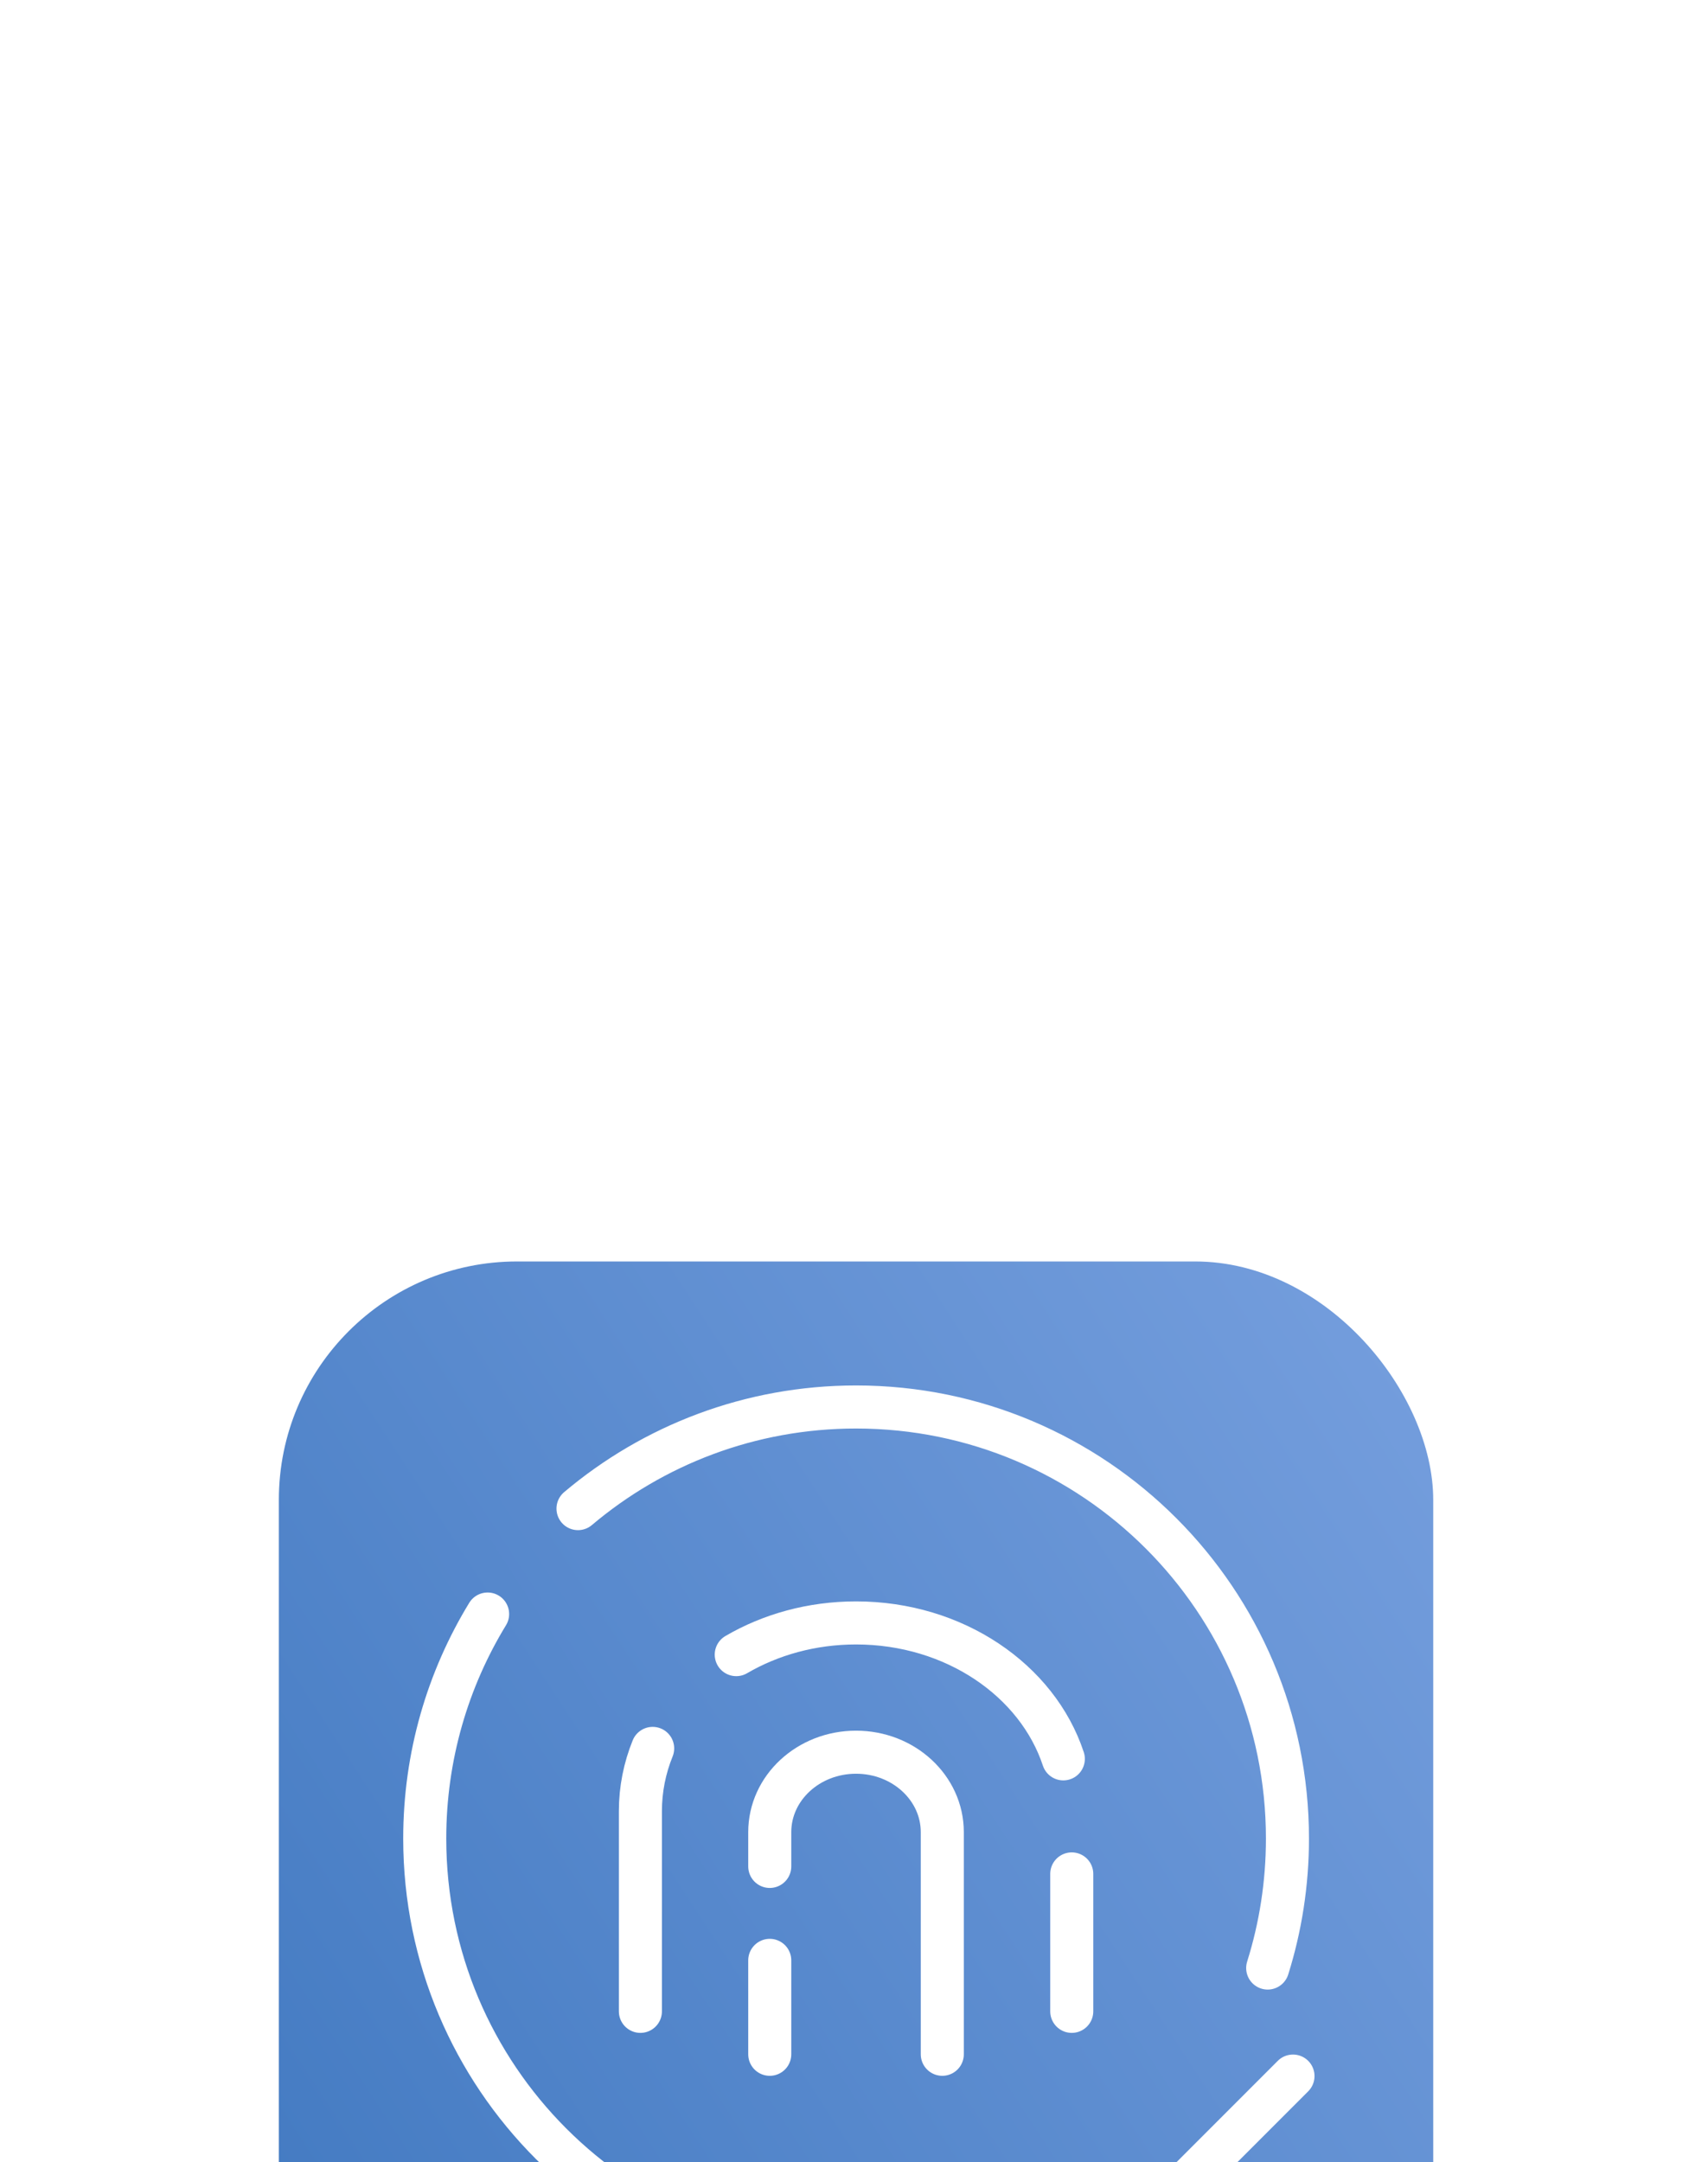 <?xml version="1.0" encoding="utf-8"?>
<svg xmlns="http://www.w3.org/2000/svg" fill="none" height="100%" overflow="visible" preserveAspectRatio="none" style="display: block;" viewBox="0 0 49 62" width="100%">
<g filter="url(#filter0_dddd_0_922)" id="Icon-App-iTunes">
<rect fill="url(#paint0_linear_0_922)" height="33.972" rx="6.834" width="33.117" x="8" y="2"/>
<g id="Logo">
<path d="M18.372 23.503V17.762C18.372 17.132 18.496 16.526 18.724 15.963M30.747 23.503V19.562M21.122 13.274C22.105 12.7 23.287 12.365 24.559 12.365C27.38 12.365 29.76 14.012 30.505 16.263" id="Vector" stroke="white" stroke-linecap="round" stroke-width="1.235"/>
<path d="M22.083 24.734V22.041M27.033 24.734V18.364C27.033 17.098 25.925 16.072 24.558 16.072C23.191 16.072 22.083 17.098 22.083 18.364V19.347" id="Vector_2" stroke="white" stroke-linecap="round" stroke-width="1.235"/>
<path d="M24.56 30.924C17.725 30.924 12.185 25.383 12.185 18.548C12.185 16.19 12.844 13.986 13.989 12.11M36.368 22.261C36.736 21.089 36.935 19.842 36.935 18.548C36.935 11.714 31.394 6.173 24.56 6.173C21.52 6.173 18.736 7.269 16.582 9.087" id="Vector_3" stroke="white" stroke-linecap="round" stroke-width="1.235"/>
<path d="M28.431 29.072L30.906 31.547L37.094 25.359" id="Vector_4" stroke="white" stroke-linecap="round" stroke-width="1.235"/>
</g>
</g>
<defs>
<filter color-interpolation-filters="sRGB" filterUnits="userSpaceOnUse" height="60.455" id="filter0_dddd_0_922" width="47.641" x="0.738" y="0.719">
<feFlood flood-opacity="0" result="BackgroundImageFix"/>
<feColorMatrix in="SourceAlpha" result="hardAlpha" type="matrix" values="0 0 0 0 0 0 0 0 0 0 0 0 0 0 0 0 0 0 127 0"/>
<feOffset dy="1.281"/>
<feGaussianBlur stdDeviation="1.281"/>
<feColorMatrix type="matrix" values="0 0 0 0 0 0 0 0 0 0 0 0 0 0 0 0 0 0 0.1 0"/>
<feBlend in2="BackgroundImageFix" mode="normal" result="effect1_dropShadow_0_922"/>
<feColorMatrix in="SourceAlpha" result="hardAlpha" type="matrix" values="0 0 0 0 0 0 0 0 0 0 0 0 0 0 0 0 0 0 127 0"/>
<feOffset dy="4.699"/>
<feGaussianBlur stdDeviation="2.349"/>
<feColorMatrix type="matrix" values="0 0 0 0 0 0 0 0 0 0 0 0 0 0 0 0 0 0 0.09 0"/>
<feBlend in2="effect1_dropShadow_0_922" mode="normal" result="effect2_dropShadow_0_922"/>
<feColorMatrix in="SourceAlpha" result="hardAlpha" type="matrix" values="0 0 0 0 0 0 0 0 0 0 0 0 0 0 0 0 0 0 127 0"/>
<feOffset dy="10.252"/>
<feGaussianBlur stdDeviation="2.99"/>
<feColorMatrix type="matrix" values="0 0 0 0 0 0 0 0 0 0 0 0 0 0 0 0 0 0 0.05 0"/>
<feBlend in2="effect2_dropShadow_0_922" mode="normal" result="effect3_dropShadow_0_922"/>
<feColorMatrix in="SourceAlpha" result="hardAlpha" type="matrix" values="0 0 0 0 0 0 0 0 0 0 0 0 0 0 0 0 0 0 127 0"/>
<feOffset dy="17.94"/>
<feGaussianBlur stdDeviation="3.631"/>
<feColorMatrix type="matrix" values="0 0 0 0 0 0 0 0 0 0 0 0 0 0 0 0 0 0 0.01 0"/>
<feBlend in2="effect3_dropShadow_0_922" mode="normal" result="effect4_dropShadow_0_922"/>
<feBlend in="SourceGraphic" in2="effect4_dropShadow_0_922" mode="normal" result="shape"/>
</filter>
<linearGradient gradientUnits="userSpaceOnUse" id="paint0_linear_0_922" x1="8" x2="46.759" y1="35.958" y2="10.634">
<stop stop-color="#4078C0"/>
<stop offset="1" stop-color="#769FDE"/>
</linearGradient>
</defs>
</svg>